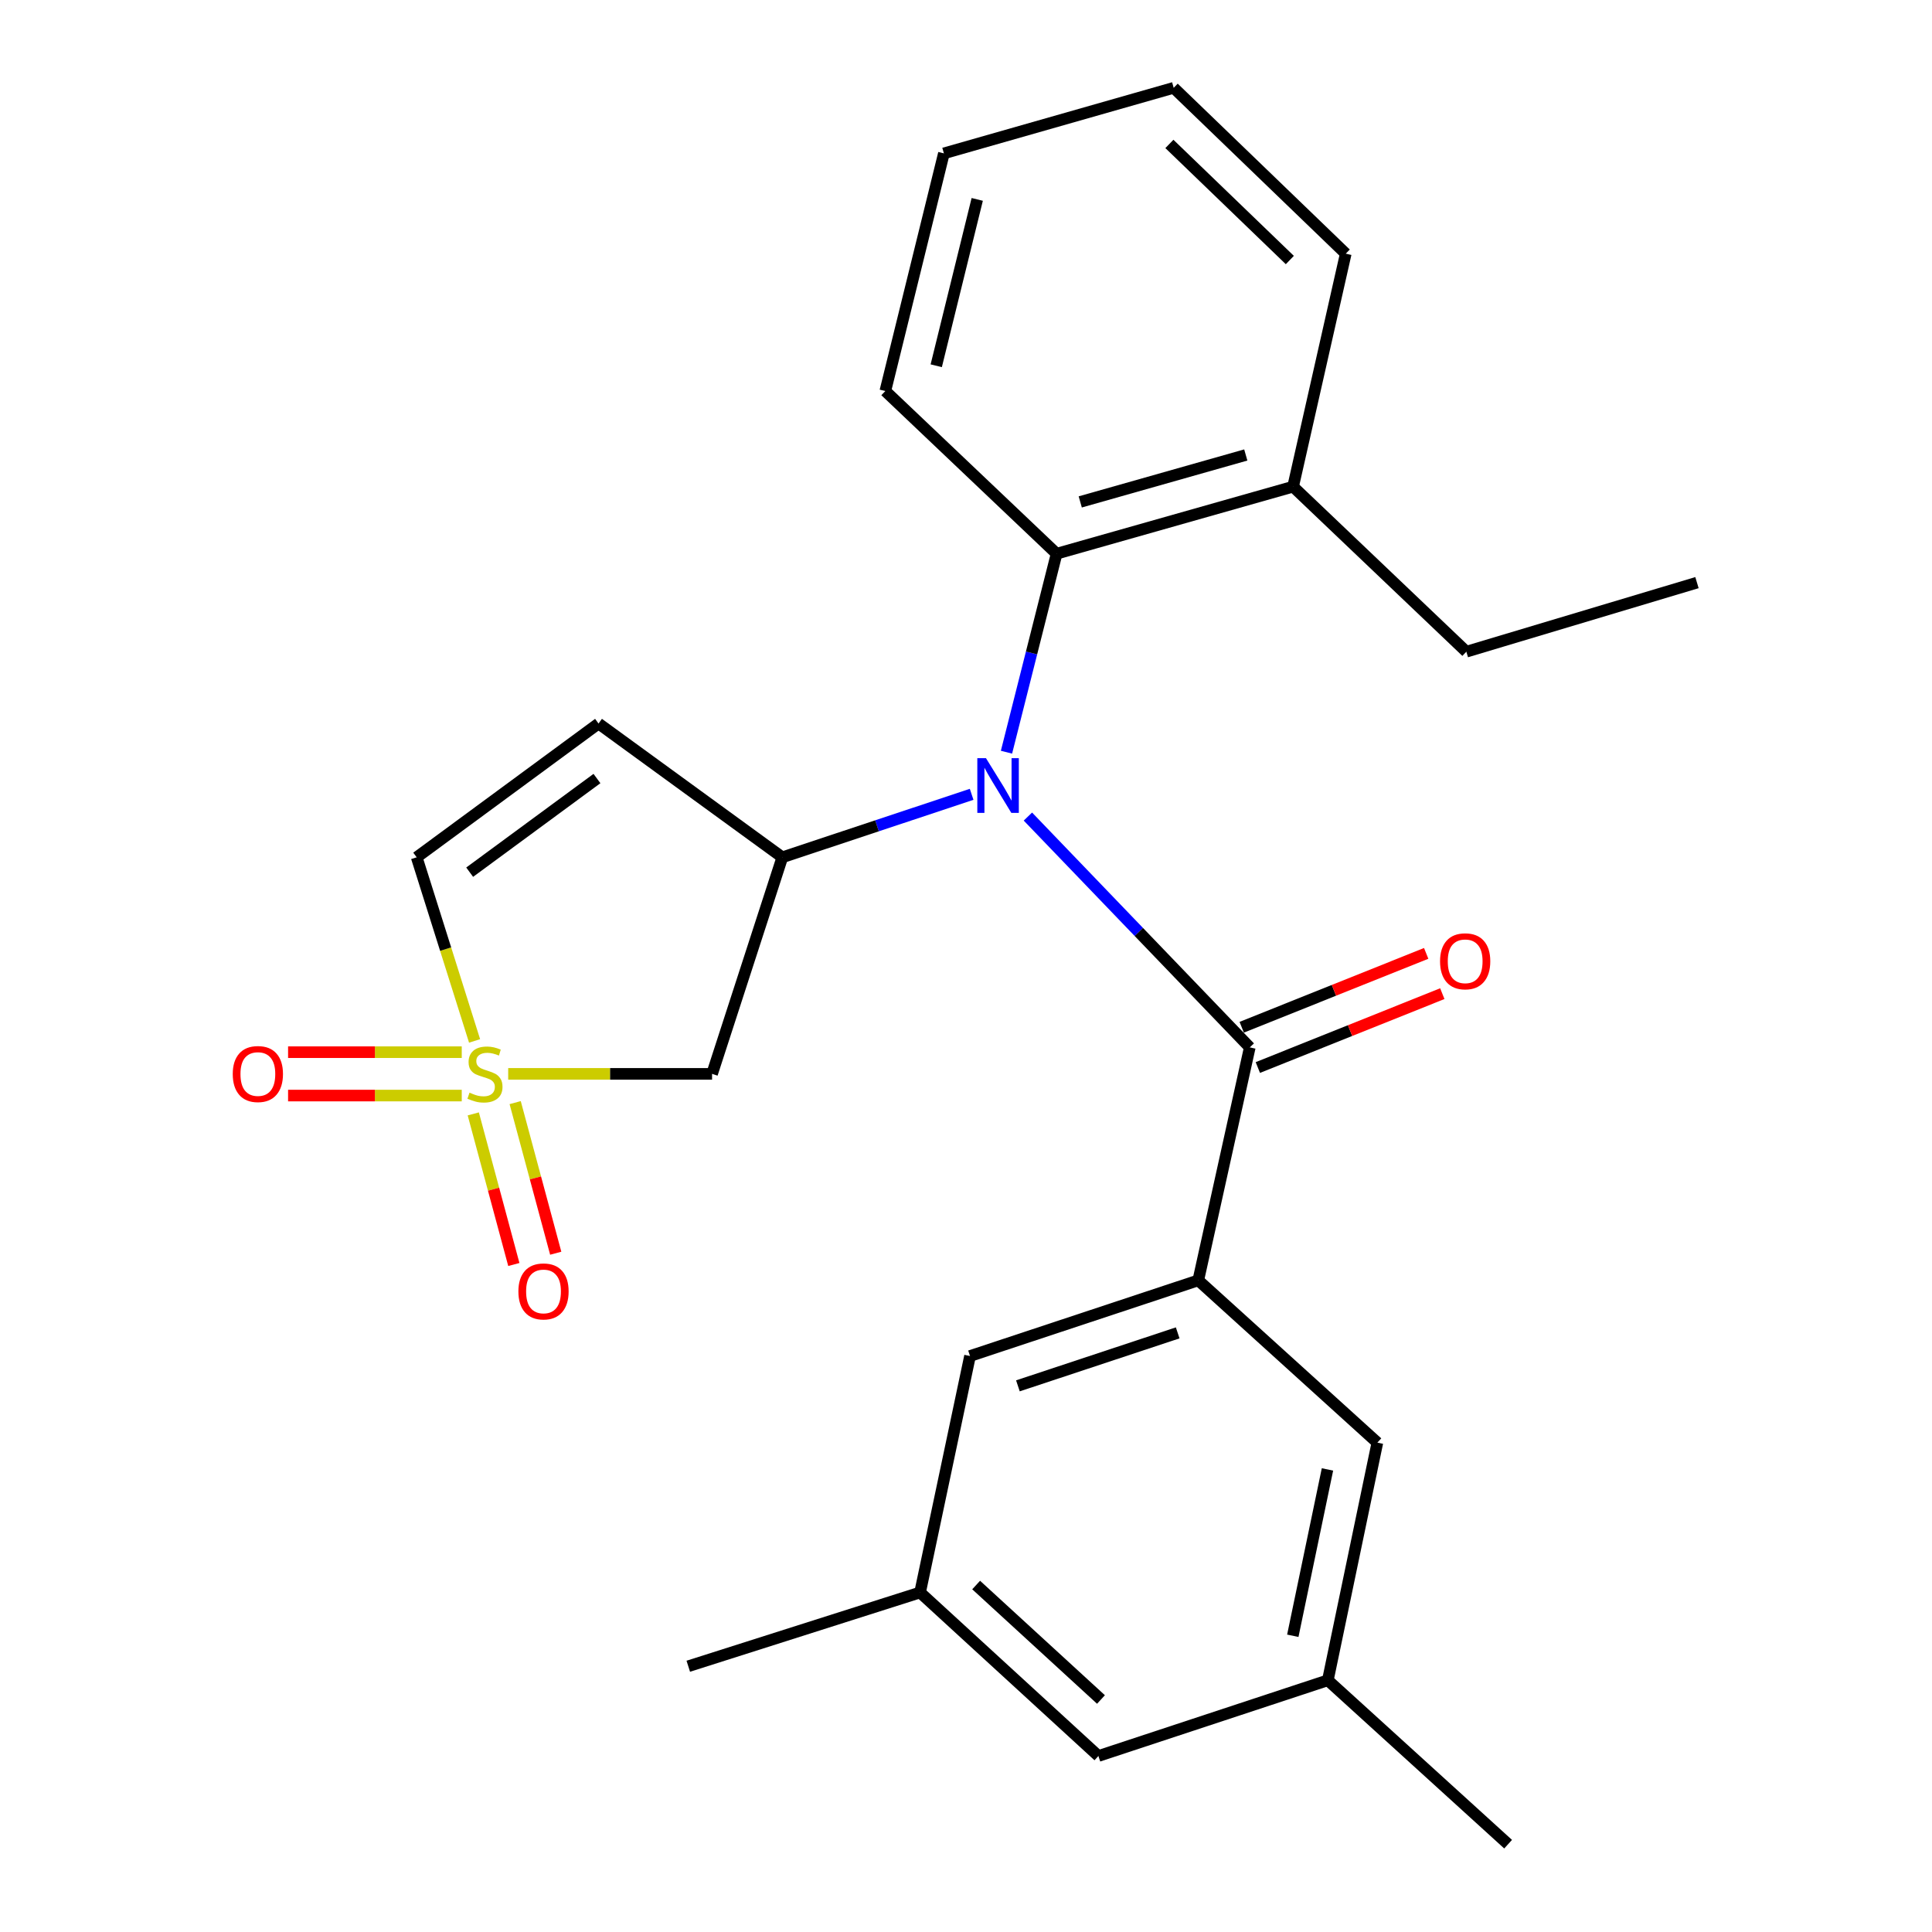 <?xml version='1.0' encoding='iso-8859-1'?>
<svg version='1.1' baseProfile='full'
              xmlns='http://www.w3.org/2000/svg'
                      xmlns:rdkit='http://www.rdkit.org/xml'
                      xmlns:xlink='http://www.w3.org/1999/xlink'
                  xml:space='preserve'
width='1000px' height='1000px' viewBox='0 0 1000 1000'>
<!-- END OF HEADER -->
<rect style='opacity:1.0;fill:#FFFFFF;stroke:none' width='1000' height='1000' x='0' y='0'> </rect>
<path class='bond-3' d='M 263.037,555.836 L 315.801,555.836' style='fill:none;fill-rule:evenodd;stroke:#CCCC00;stroke-width:6px;stroke-linecap:butt;stroke-linejoin:miter;stroke-opacity:1' />
<path class='bond-3' d='M 315.801,555.836 L 368.565,555.836' style='fill:none;fill-rule:evenodd;stroke:#000000;stroke-width:6px;stroke-linecap:butt;stroke-linejoin:miter;stroke-opacity:1' />
<path class='bond-6' d='M 245.64,538.777 L 230.659,491.259' style='fill:none;fill-rule:evenodd;stroke:#CCCC00;stroke-width:6px;stroke-linecap:butt;stroke-linejoin:miter;stroke-opacity:1' />
<path class='bond-6' d='M 230.659,491.259 L 215.678,443.74' style='fill:none;fill-rule:evenodd;stroke:#000000;stroke-width:6px;stroke-linecap:butt;stroke-linejoin:miter;stroke-opacity:1' />
<path class='bond-8' d='M 238.999,544.609 L 194.054,544.609' style='fill:none;fill-rule:evenodd;stroke:#CCCC00;stroke-width:6px;stroke-linecap:butt;stroke-linejoin:miter;stroke-opacity:1' />
<path class='bond-8' d='M 194.054,544.609 L 149.109,544.609' style='fill:none;fill-rule:evenodd;stroke:#FF0000;stroke-width:6px;stroke-linecap:butt;stroke-linejoin:miter;stroke-opacity:1' />
<path class='bond-8' d='M 238.999,567.063 L 194.054,567.063' style='fill:none;fill-rule:evenodd;stroke:#CCCC00;stroke-width:6px;stroke-linecap:butt;stroke-linejoin:miter;stroke-opacity:1' />
<path class='bond-8' d='M 194.054,567.063 L 149.109,567.063' style='fill:none;fill-rule:evenodd;stroke:#FF0000;stroke-width:6px;stroke-linecap:butt;stroke-linejoin:miter;stroke-opacity:1' />
<path class='bond-9' d='M 244.969,576.548 L 255.465,615.525' style='fill:none;fill-rule:evenodd;stroke:#CCCC00;stroke-width:6px;stroke-linecap:butt;stroke-linejoin:miter;stroke-opacity:1' />
<path class='bond-9' d='M 255.465,615.525 L 265.961,654.503' style='fill:none;fill-rule:evenodd;stroke:#FF0000;stroke-width:6px;stroke-linecap:butt;stroke-linejoin:miter;stroke-opacity:1' />
<path class='bond-9' d='M 266.65,570.71 L 277.146,609.687' style='fill:none;fill-rule:evenodd;stroke:#CCCC00;stroke-width:6px;stroke-linecap:butt;stroke-linejoin:miter;stroke-opacity:1' />
<path class='bond-9' d='M 277.146,609.687 L 287.643,648.664' style='fill:none;fill-rule:evenodd;stroke:#FF0000;stroke-width:6px;stroke-linecap:butt;stroke-linejoin:miter;stroke-opacity:1' />
<path class='bond-0' d='M 502.918,411.143 L 453.923,427.441' style='fill:none;fill-rule:evenodd;stroke:#0000FF;stroke-width:6px;stroke-linecap:butt;stroke-linejoin:miter;stroke-opacity:1' />
<path class='bond-0' d='M 453.923,427.441 L 404.928,443.74' style='fill:none;fill-rule:evenodd;stroke:#000000;stroke-width:6px;stroke-linecap:butt;stroke-linejoin:miter;stroke-opacity:1' />
<path class='bond-1' d='M 532.04,422.653 L 589.462,482.39' style='fill:none;fill-rule:evenodd;stroke:#0000FF;stroke-width:6px;stroke-linecap:butt;stroke-linejoin:miter;stroke-opacity:1' />
<path class='bond-1' d='M 589.462,482.39 L 646.883,542.126' style='fill:none;fill-rule:evenodd;stroke:#000000;stroke-width:6px;stroke-linecap:butt;stroke-linejoin:miter;stroke-opacity:1' />
<path class='bond-7' d='M 520.957,389.337 L 533.928,337.968' style='fill:none;fill-rule:evenodd;stroke:#0000FF;stroke-width:6px;stroke-linecap:butt;stroke-linejoin:miter;stroke-opacity:1' />
<path class='bond-7' d='M 533.928,337.968 L 546.9,286.599' style='fill:none;fill-rule:evenodd;stroke:#000000;stroke-width:6px;stroke-linecap:butt;stroke-linejoin:miter;stroke-opacity:1' />
<path class='bond-4' d='M 646.883,542.126 L 620.225,662.705' style='fill:none;fill-rule:evenodd;stroke:#000000;stroke-width:6px;stroke-linecap:butt;stroke-linejoin:miter;stroke-opacity:1' />
<path class='bond-12' d='M 651.057,552.549 L 698.798,533.43' style='fill:none;fill-rule:evenodd;stroke:#000000;stroke-width:6px;stroke-linecap:butt;stroke-linejoin:miter;stroke-opacity:1' />
<path class='bond-12' d='M 698.798,533.43 L 746.539,514.311' style='fill:none;fill-rule:evenodd;stroke:#FF0000;stroke-width:6px;stroke-linecap:butt;stroke-linejoin:miter;stroke-opacity:1' />
<path class='bond-12' d='M 642.709,531.704 L 690.451,512.585' style='fill:none;fill-rule:evenodd;stroke:#000000;stroke-width:6px;stroke-linecap:butt;stroke-linejoin:miter;stroke-opacity:1' />
<path class='bond-12' d='M 690.451,512.585 L 738.192,493.466' style='fill:none;fill-rule:evenodd;stroke:#FF0000;stroke-width:6px;stroke-linecap:butt;stroke-linejoin:miter;stroke-opacity:1' />
<path class='bond-2' d='M 404.928,443.74 L 368.565,555.836' style='fill:none;fill-rule:evenodd;stroke:#000000;stroke-width:6px;stroke-linecap:butt;stroke-linejoin:miter;stroke-opacity:1' />
<path class='bond-25' d='M 404.928,443.74 L 309.798,374.494' style='fill:none;fill-rule:evenodd;stroke:#000000;stroke-width:6px;stroke-linecap:butt;stroke-linejoin:miter;stroke-opacity:1' />
<path class='bond-10' d='M 620.225,662.705 L 502.079,701.875' style='fill:none;fill-rule:evenodd;stroke:#000000;stroke-width:6px;stroke-linecap:butt;stroke-linejoin:miter;stroke-opacity:1' />
<path class='bond-10' d='M 609.57,689.894 L 526.867,717.312' style='fill:none;fill-rule:evenodd;stroke:#000000;stroke-width:6px;stroke-linecap:butt;stroke-linejoin:miter;stroke-opacity:1' />
<path class='bond-11' d='M 620.225,662.705 L 712.923,746.708' style='fill:none;fill-rule:evenodd;stroke:#000000;stroke-width:6px;stroke-linecap:butt;stroke-linejoin:miter;stroke-opacity:1' />
<path class='bond-5' d='M 309.798,374.494 L 215.678,443.74' style='fill:none;fill-rule:evenodd;stroke:#000000;stroke-width:6px;stroke-linecap:butt;stroke-linejoin:miter;stroke-opacity:1' />
<path class='bond-5' d='M 308.986,402.968 L 243.102,451.44' style='fill:none;fill-rule:evenodd;stroke:#000000;stroke-width:6px;stroke-linecap:butt;stroke-linejoin:miter;stroke-opacity:1' />
<path class='bond-13' d='M 546.9,286.599 L 669.3,251.895' style='fill:none;fill-rule:evenodd;stroke:#000000;stroke-width:6px;stroke-linecap:butt;stroke-linejoin:miter;stroke-opacity:1' />
<path class='bond-13' d='M 559.135,259.791 L 644.815,235.498' style='fill:none;fill-rule:evenodd;stroke:#000000;stroke-width:6px;stroke-linecap:butt;stroke-linejoin:miter;stroke-opacity:1' />
<path class='bond-17' d='M 546.9,286.599 L 458.244,202.396' style='fill:none;fill-rule:evenodd;stroke:#000000;stroke-width:6px;stroke-linecap:butt;stroke-linejoin:miter;stroke-opacity:1' />
<path class='bond-14' d='M 502.079,701.875 L 476.232,824.262' style='fill:none;fill-rule:evenodd;stroke:#000000;stroke-width:6px;stroke-linecap:butt;stroke-linejoin:miter;stroke-opacity:1' />
<path class='bond-15' d='M 712.923,746.708 L 687.288,869.706' style='fill:none;fill-rule:evenodd;stroke:#000000;stroke-width:6px;stroke-linecap:butt;stroke-linejoin:miter;stroke-opacity:1' />
<path class='bond-15' d='M 687.096,760.576 L 669.152,846.675' style='fill:none;fill-rule:evenodd;stroke:#000000;stroke-width:6px;stroke-linecap:butt;stroke-linejoin:miter;stroke-opacity:1' />
<path class='bond-18' d='M 669.3,251.895 L 758.979,337.32' style='fill:none;fill-rule:evenodd;stroke:#000000;stroke-width:6px;stroke-linecap:butt;stroke-linejoin:miter;stroke-opacity:1' />
<path class='bond-19' d='M 669.3,251.895 L 696.557,131.304' style='fill:none;fill-rule:evenodd;stroke:#000000;stroke-width:6px;stroke-linecap:butt;stroke-linejoin:miter;stroke-opacity:1' />
<path class='bond-21' d='M 476.232,824.262 L 356.253,862.446' style='fill:none;fill-rule:evenodd;stroke:#000000;stroke-width:6px;stroke-linecap:butt;stroke-linejoin:miter;stroke-opacity:1' />
<path class='bond-27' d='M 476.232,824.262 L 568.531,908.901' style='fill:none;fill-rule:evenodd;stroke:#000000;stroke-width:6px;stroke-linecap:butt;stroke-linejoin:miter;stroke-opacity:1' />
<path class='bond-27' d='M 505.253,820.409 L 569.862,879.656' style='fill:none;fill-rule:evenodd;stroke:#000000;stroke-width:6px;stroke-linecap:butt;stroke-linejoin:miter;stroke-opacity:1' />
<path class='bond-16' d='M 687.288,869.706 L 568.531,908.901' style='fill:none;fill-rule:evenodd;stroke:#000000;stroke-width:6px;stroke-linecap:butt;stroke-linejoin:miter;stroke-opacity:1' />
<path class='bond-20' d='M 687.288,869.706 L 780.597,954.545' style='fill:none;fill-rule:evenodd;stroke:#000000;stroke-width:6px;stroke-linecap:butt;stroke-linejoin:miter;stroke-opacity:1' />
<path class='bond-23' d='M 458.244,202.396 L 488.557,79.385' style='fill:none;fill-rule:evenodd;stroke:#000000;stroke-width:6px;stroke-linecap:butt;stroke-linejoin:miter;stroke-opacity:1' />
<path class='bond-23' d='M 484.593,189.317 L 505.812,103.209' style='fill:none;fill-rule:evenodd;stroke:#000000;stroke-width:6px;stroke-linecap:butt;stroke-linejoin:miter;stroke-opacity:1' />
<path class='bond-22' d='M 758.979,337.32 L 878.347,301.568' style='fill:none;fill-rule:evenodd;stroke:#000000;stroke-width:6px;stroke-linecap:butt;stroke-linejoin:miter;stroke-opacity:1' />
<path class='bond-26' d='M 696.557,131.304 L 607.501,45.455' style='fill:none;fill-rule:evenodd;stroke:#000000;stroke-width:6px;stroke-linecap:butt;stroke-linejoin:miter;stroke-opacity:1' />
<path class='bond-26' d='M 667.615,134.592 L 605.276,74.498' style='fill:none;fill-rule:evenodd;stroke:#000000;stroke-width:6px;stroke-linecap:butt;stroke-linejoin:miter;stroke-opacity:1' />
<path class='bond-24' d='M 488.557,79.385 L 607.501,45.455' style='fill:none;fill-rule:evenodd;stroke:#000000;stroke-width:6px;stroke-linecap:butt;stroke-linejoin:miter;stroke-opacity:1' />
<path  class='atom-0' d='M 243.018 565.556
Q 243.338 565.676, 244.658 566.236
Q 245.978 566.796, 247.418 567.156
Q 248.898 567.476, 250.338 567.476
Q 253.018 567.476, 254.578 566.196
Q 256.138 564.876, 256.138 562.596
Q 256.138 561.036, 255.338 560.076
Q 254.578 559.116, 253.378 558.596
Q 252.178 558.076, 250.178 557.476
Q 247.658 556.716, 246.138 555.996
Q 244.658 555.276, 243.578 553.756
Q 242.538 552.236, 242.538 549.676
Q 242.538 546.116, 244.938 543.916
Q 247.378 541.716, 252.178 541.716
Q 255.458 541.716, 259.178 543.276
L 258.258 546.356
Q 254.858 544.956, 252.298 544.956
Q 249.538 544.956, 248.018 546.116
Q 246.498 547.236, 246.538 549.196
Q 246.538 550.716, 247.298 551.636
Q 248.098 552.556, 249.218 553.076
Q 250.378 553.596, 252.298 554.196
Q 254.858 554.996, 256.378 555.796
Q 257.898 556.596, 258.978 558.236
Q 260.098 559.836, 260.098 562.596
Q 260.098 566.516, 257.458 568.636
Q 254.858 570.716, 250.498 570.716
Q 247.978 570.716, 246.058 570.156
Q 244.178 569.636, 241.938 568.716
L 243.018 565.556
' fill='#CCCC00'/>
<path  class='atom-1' d='M 510.34 392.431
L 519.62 407.431
Q 520.54 408.911, 522.02 411.591
Q 523.5 414.271, 523.58 414.431
L 523.58 392.431
L 527.34 392.431
L 527.34 420.751
L 523.46 420.751
L 513.5 404.351
Q 512.34 402.431, 511.1 400.231
Q 509.9 398.031, 509.54 397.351
L 509.54 420.751
L 505.86 420.751
L 505.86 392.431
L 510.34 392.431
' fill='#0000FF'/>
<path  class='atom-9' d='M 120.471 555.916
Q 120.471 549.116, 123.831 545.316
Q 127.191 541.516, 133.471 541.516
Q 139.751 541.516, 143.111 545.316
Q 146.471 549.116, 146.471 555.916
Q 146.471 562.796, 143.071 566.716
Q 139.671 570.596, 133.471 570.596
Q 127.231 570.596, 123.831 566.716
Q 120.471 562.836, 120.471 555.916
M 133.471 567.396
Q 137.791 567.396, 140.111 564.516
Q 142.471 561.596, 142.471 555.916
Q 142.471 550.356, 140.111 547.556
Q 137.791 544.716, 133.471 544.716
Q 129.151 544.716, 126.791 547.516
Q 124.471 550.316, 124.471 555.916
Q 124.471 561.636, 126.791 564.516
Q 129.151 567.396, 133.471 567.396
' fill='#FF0000'/>
<path  class='atom-10' d='M 268.318 668.436
Q 268.318 661.636, 271.678 657.836
Q 275.038 654.036, 281.318 654.036
Q 287.598 654.036, 290.958 657.836
Q 294.318 661.636, 294.318 668.436
Q 294.318 675.316, 290.918 679.236
Q 287.518 683.116, 281.318 683.116
Q 275.078 683.116, 271.678 679.236
Q 268.318 675.356, 268.318 668.436
M 281.318 679.916
Q 285.638 679.916, 287.958 677.036
Q 290.318 674.116, 290.318 668.436
Q 290.318 662.876, 287.958 660.076
Q 285.638 657.236, 281.318 657.236
Q 276.998 657.236, 274.638 660.036
Q 272.318 662.836, 272.318 668.436
Q 272.318 674.156, 274.638 677.036
Q 276.998 679.916, 281.318 679.916
' fill='#FF0000'/>
<path  class='atom-13' d='M 745.368 497.56
Q 745.368 490.76, 748.728 486.96
Q 752.088 483.16, 758.368 483.16
Q 764.648 483.16, 768.008 486.96
Q 771.368 490.76, 771.368 497.56
Q 771.368 504.44, 767.968 508.36
Q 764.568 512.24, 758.368 512.24
Q 752.128 512.24, 748.728 508.36
Q 745.368 504.48, 745.368 497.56
M 758.368 509.04
Q 762.688 509.04, 765.008 506.16
Q 767.368 503.24, 767.368 497.56
Q 767.368 492, 765.008 489.2
Q 762.688 486.36, 758.368 486.36
Q 754.048 486.36, 751.688 489.16
Q 749.368 491.96, 749.368 497.56
Q 749.368 503.28, 751.688 506.16
Q 754.048 509.04, 758.368 509.04
' fill='#FF0000'/>
</svg>
